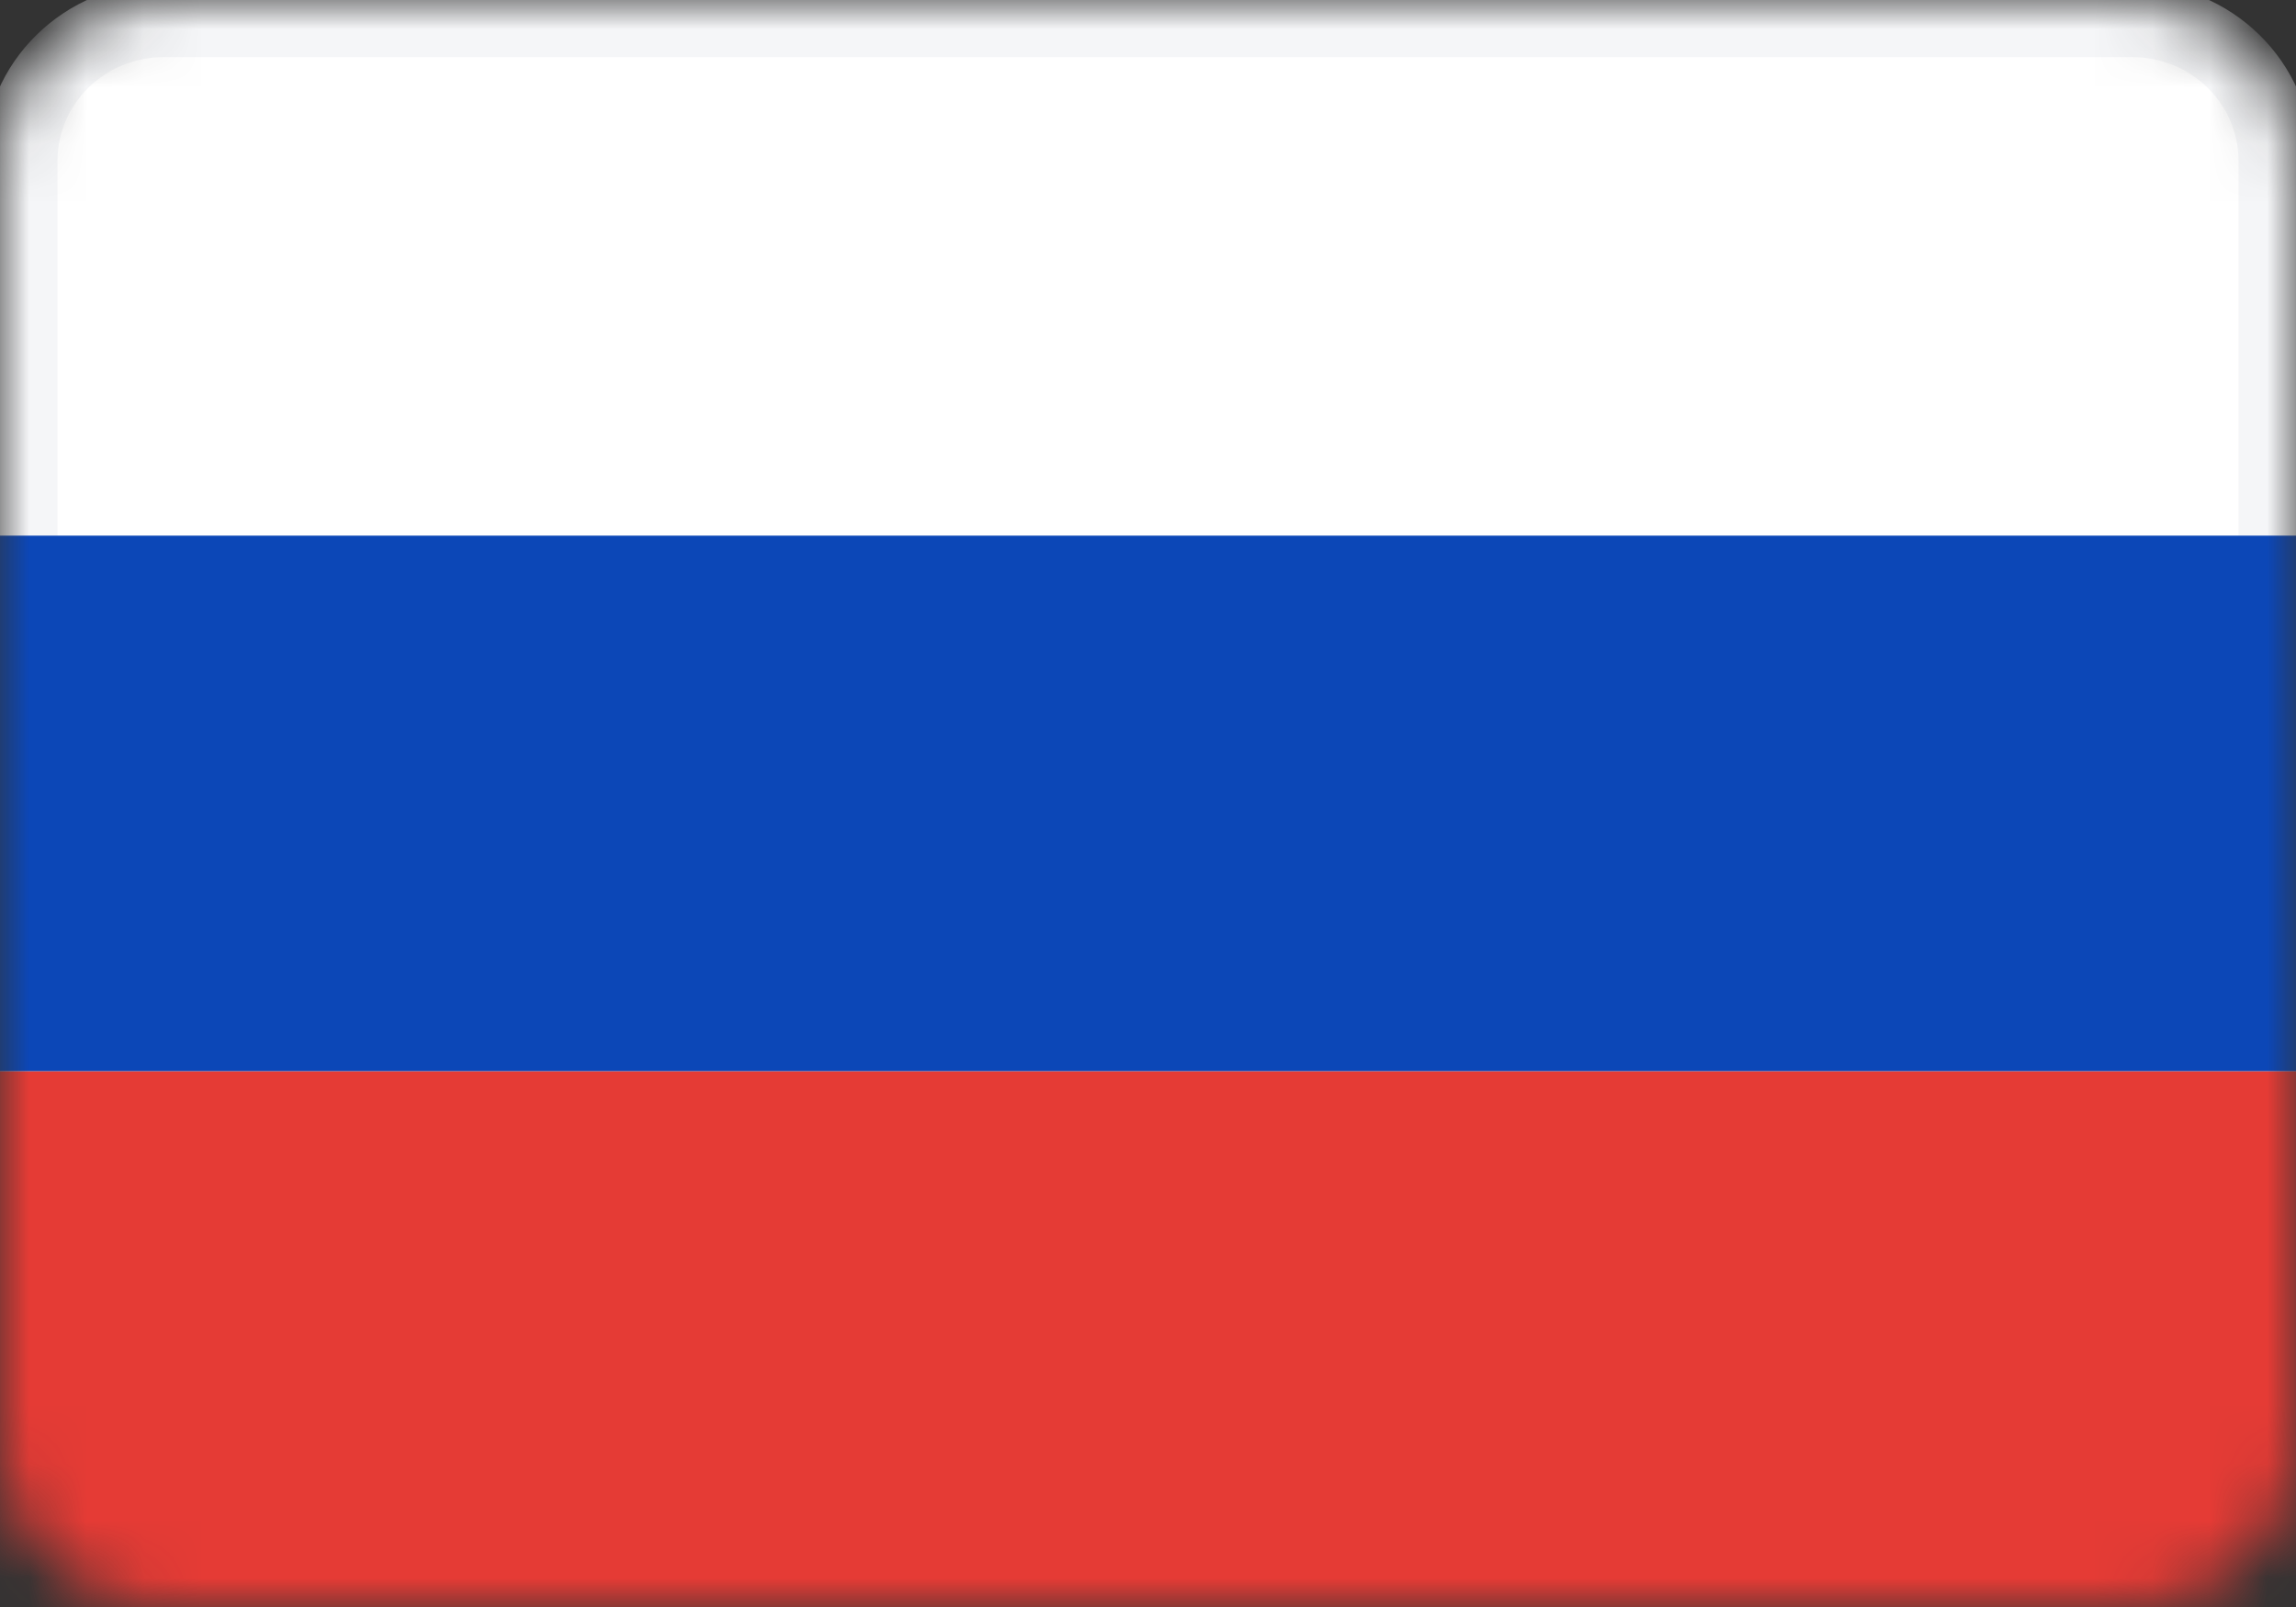 <svg xmlns="http://www.w3.org/2000/svg" width="40" height="28" viewBox="0 0 40 28" fill="none">
    <rect x="0" y="0" width="40" height="28" fill="#333333" stroke="none"/>
    <mask id="mask0_3310_3674" style="mask-type:luminance" maskUnits="userSpaceOnUse" x="0" y="0" width="40" height="28">
        <path d="M37.143 0H2.857C1.279 0 0 1.254 0 2.8V25.2C0 26.746 1.279 28 2.857 28H37.143C38.721 28 40 26.746 40 25.2V2.8C40 1.254 38.721 0 37.143 0Z" fill="white"/>
    </mask>
    <g mask="url(#mask0_3310_3674)">
        <path d="M37.143 0.35H2.857C1.476 0.35 0.357 1.447 0.357 2.8V25.2C0.357 26.553 1.476 27.65 2.857 27.65H37.143C38.523 27.65 39.643 26.553 39.643 25.2V2.8C39.643 1.447 38.523 0.35 37.143 0.35Z" fill="white" stroke="#F5F6F8" stroke-width="1.29"/>
        <mask id="mask1_3310_3674" style="mask-type:alpha" maskUnits="userSpaceOnUse" x="-7" y="-7" width="54" height="42">
            <path d="M37.143 0.35H2.857C1.476 0.35 0.357 1.447 0.357 2.8V25.2C0.357 26.553 1.476 27.65 2.857 27.65H37.143C38.523 27.65 39.643 26.553 39.643 25.2V2.8C39.643 1.447 38.523 0.35 37.143 0.35Z" fill="white" stroke="#F5F6F8" stroke-width="14.286"/>
        </mask>
        <g mask="url(#mask1_3310_3674)">
            <path fill-rule="evenodd" clip-rule="evenodd" d="M0 18.666H40V9.333H0V18.666Z" fill="#0C47B7"/>
            <path fill-rule="evenodd" clip-rule="evenodd" d="M0 28H40V18.667H0V28Z" fill="#E53B35"/>
        </g>
    </g>
</svg>
